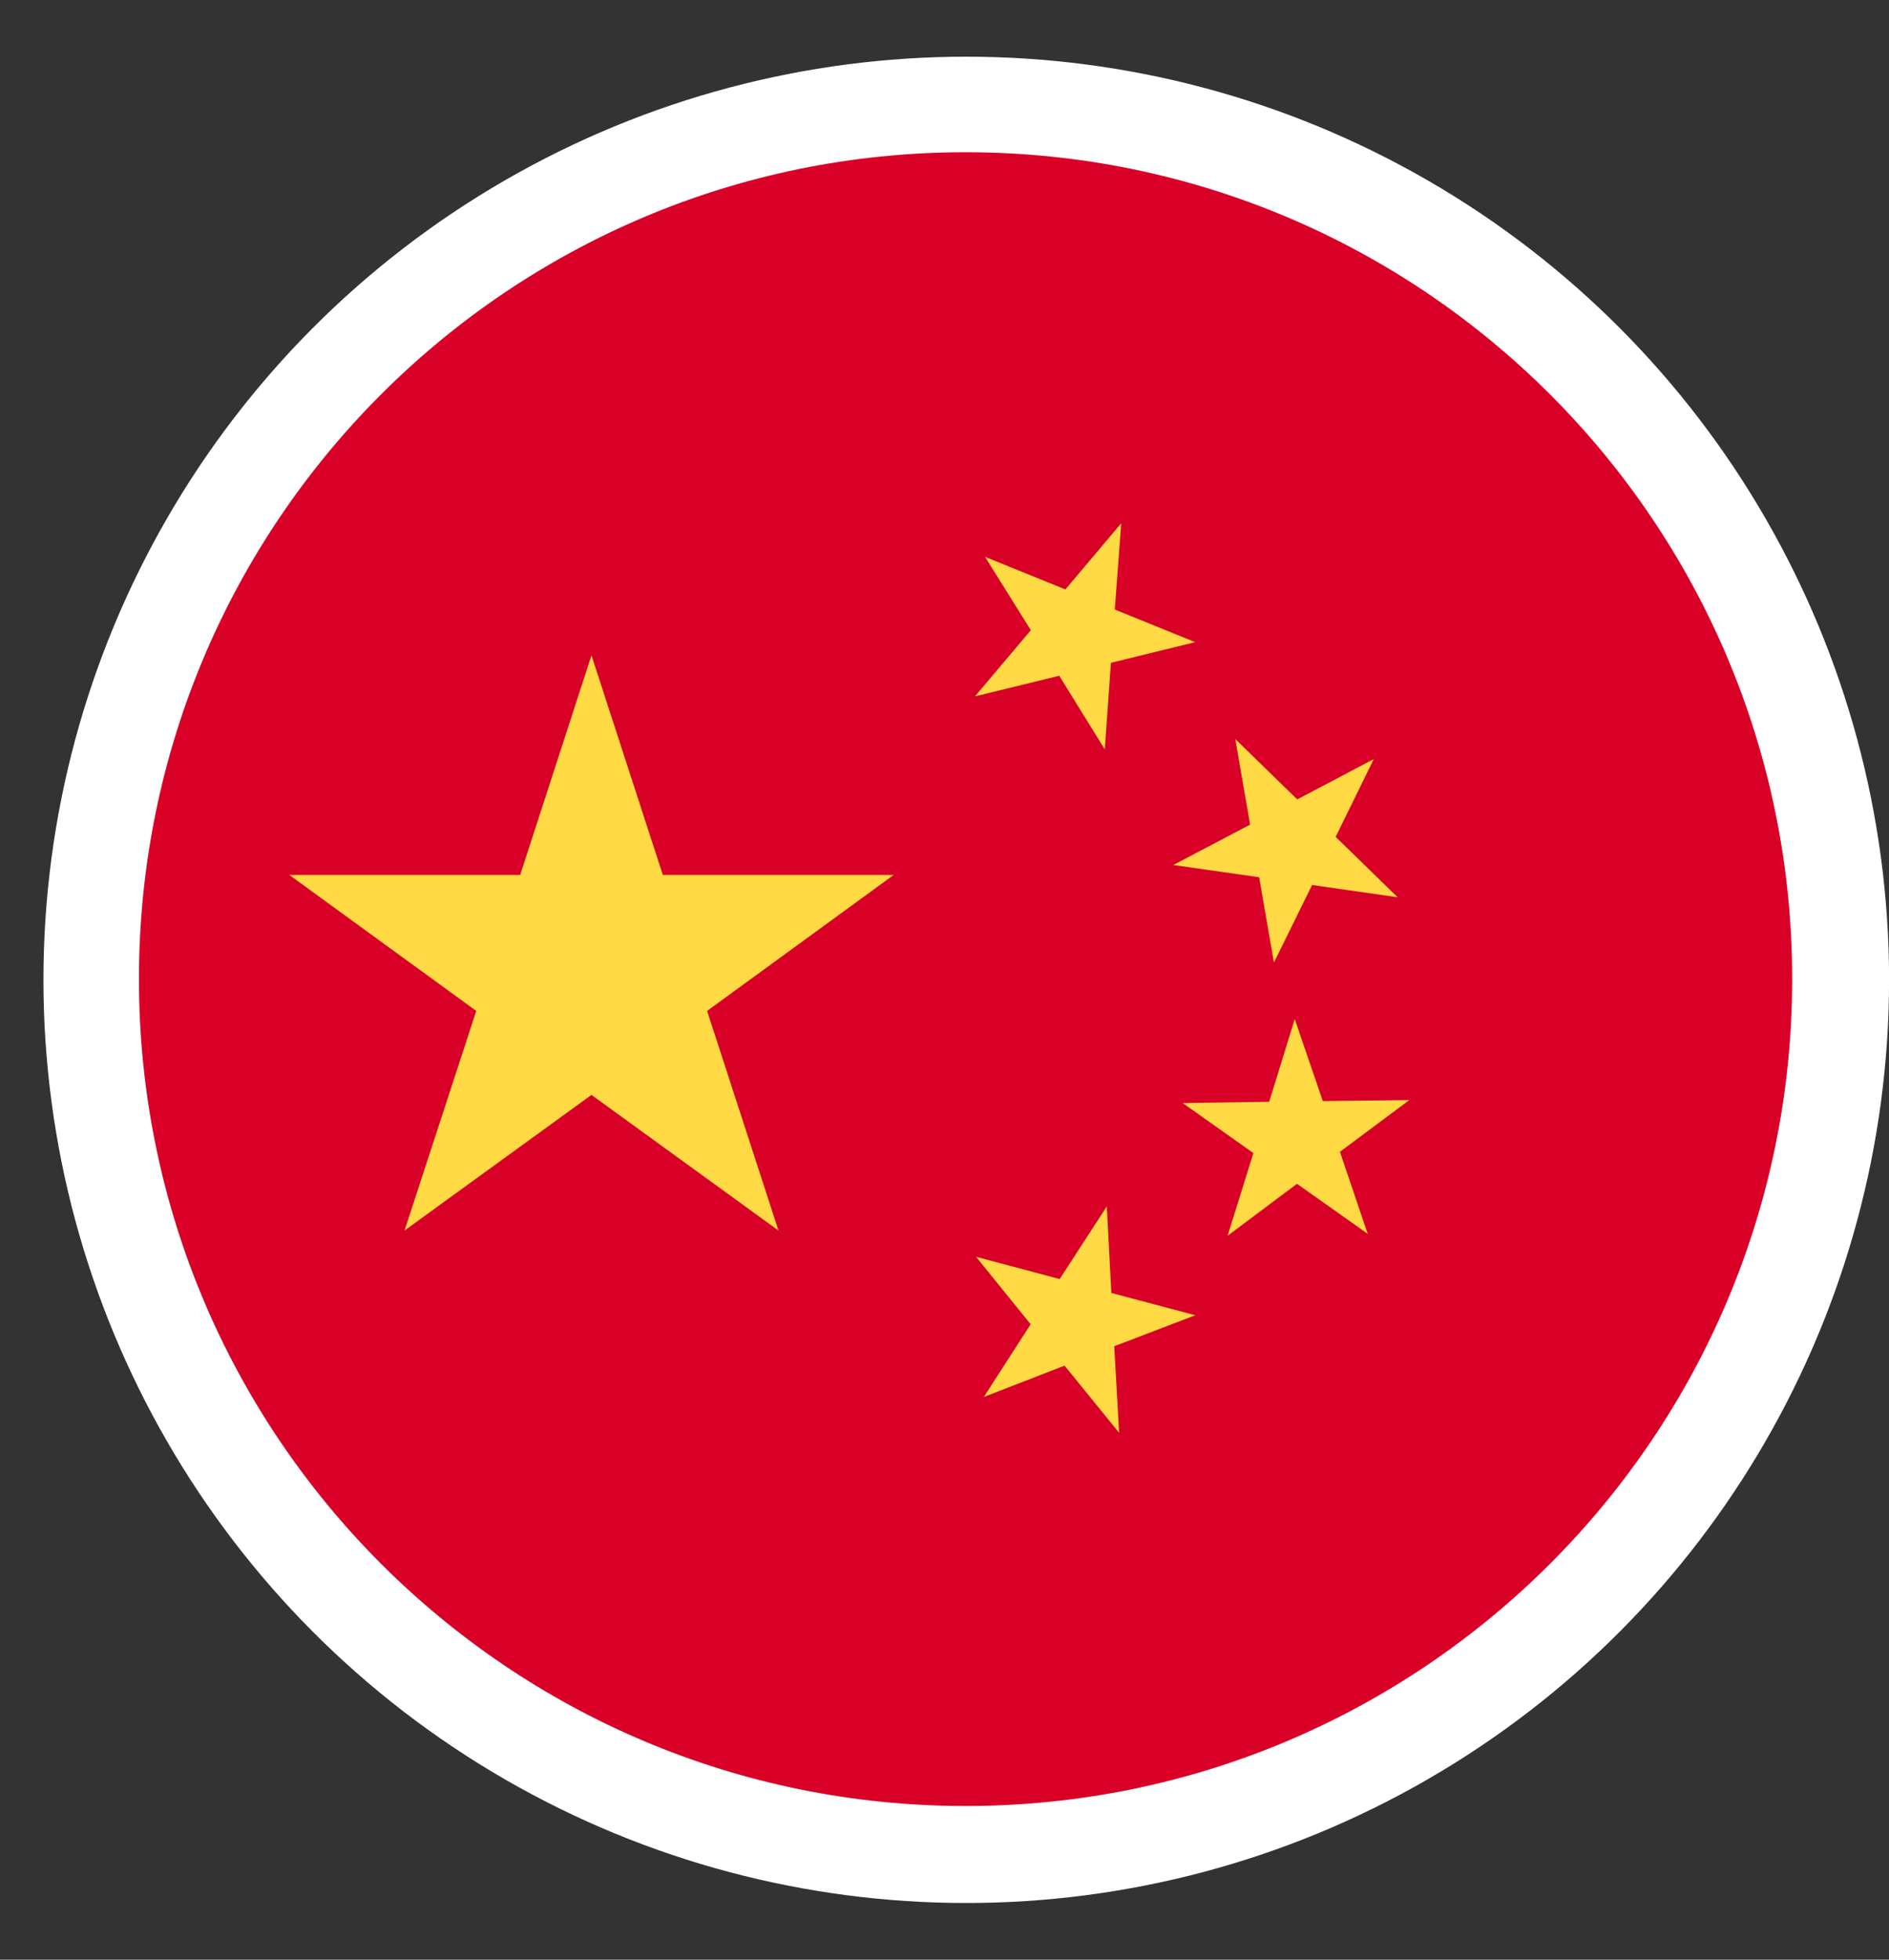 <svg width="27" height="28" viewBox="0 0 27 28" fill="none" xmlns="http://www.w3.org/2000/svg">
<rect x="0" y="0" width="27" height="28" fill="#333333" stroke="none"/>
<g clip-path="url(#clip0_4882_597)">
<circle cx="13.811" cy="14" r="13.19" fill="white"/>
<g clip-path="url(#clip1_4882_597)">
<path d="M13.801 25.804C20.326 25.804 25.616 20.514 25.616 13.989C25.616 7.464 20.326 2.175 13.801 2.175C7.276 2.175 1.986 7.464 1.986 13.989C1.986 20.514 7.276 25.804 13.801 25.804Z" fill="#D80027"/>
<path d="M8.454 9.363L9.474 12.501H12.774L10.107 14.444L11.127 17.582L8.454 15.644L5.782 17.582L6.807 14.444L4.135 12.501H7.435L8.454 9.363Z" fill="#FFDA44"/>
<path d="M15.996 20.472L15.216 19.512L14.062 19.96L14.731 18.921L13.951 17.957L15.146 18.275L15.82 17.237L15.885 18.474L17.085 18.792L15.926 19.235L15.996 20.472Z" fill="#FFDA44"/>
<path d="M17.546 17.657L17.915 16.475L16.904 15.76L18.141 15.742L18.506 14.56L18.907 15.732L20.144 15.718L19.152 16.457L19.549 17.629L18.538 16.914L17.546 17.657Z" fill="#FFDA44"/>
<path d="M19.636 10.845L19.091 11.957L19.977 12.82L18.754 12.645L18.209 13.753L17.997 12.534L16.77 12.359L17.868 11.782L17.656 10.559L18.542 11.422L19.636 10.845Z" fill="#FFDA44"/>
<path d="M16.026 7.476L15.934 8.709L17.083 9.175L15.879 9.47L15.791 10.707L15.14 9.655L13.935 9.95L14.734 9.004L14.079 7.956L15.228 8.422L16.026 7.476Z" fill="#FFDA44"/>
</g>
</g>
<defs>
<clipPath id="clip0_4882_597">
<rect width="26.379" height="26.379" fill="white" transform="translate(0.621 0.81)"/>
</clipPath>
<clipPath id="clip1_4882_597">
<rect width="23.629" height="23.629" fill="white" transform="translate(1.986 2.175)"/>
</clipPath>
</defs>
</svg>

